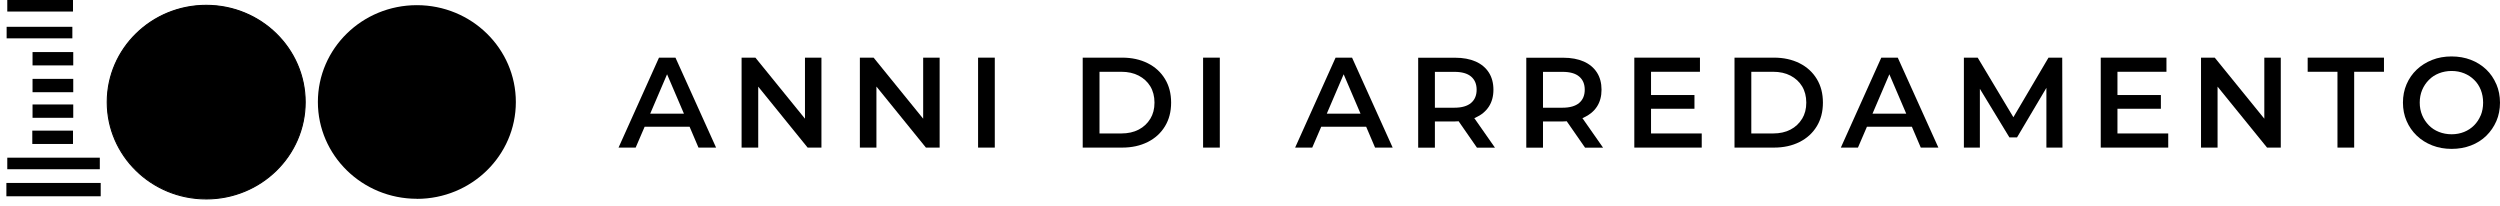 <?xml version="1.0" encoding="UTF-8"?> <svg xmlns="http://www.w3.org/2000/svg" width="377" height="31" viewBox="0 0 377 31" fill="none"><path d="M150.014 8.693H147.494V22.257H150.014V8.693Z" fill="black"></path><path d="M173.074 9.533C171.954 8.973 170.675 8.693 169.226 8.693H163.273V22.257H169.226C170.675 22.257 171.954 21.977 173.074 21.416C174.194 20.856 175.058 20.065 175.679 19.042C176.3 18.02 176.605 16.838 176.605 15.475C176.605 14.111 176.3 12.93 175.679 11.908C175.058 10.885 174.194 10.093 173.074 9.533ZM173.463 17.91C173.05 18.604 172.465 19.152 171.722 19.541C170.98 19.931 170.103 20.126 169.08 20.126H165.805V10.824H169.08C170.103 10.824 170.98 11.019 171.722 11.408C172.465 11.798 173.05 12.334 173.463 13.015C173.877 13.697 174.097 14.525 174.097 15.475C174.097 16.425 173.89 17.216 173.463 17.922V17.91Z" fill="black"></path><path d="M183.947 8.693H181.426V22.257H183.947V8.693Z" fill="black"></path><path d="M376.438 12.687C376.073 11.834 375.574 11.092 374.917 10.471C374.259 9.85 373.492 9.363 372.603 9.022C371.714 8.681 370.74 8.511 369.693 8.511C368.646 8.511 367.66 8.681 366.771 9.034C365.882 9.387 365.103 9.874 364.446 10.495C363.788 11.116 363.277 11.859 362.912 12.699C362.546 13.551 362.364 14.476 362.364 15.475C362.364 16.473 362.546 17.386 362.912 18.239C363.277 19.091 363.788 19.821 364.446 20.455C365.103 21.088 365.882 21.575 366.783 21.928C367.684 22.281 368.658 22.451 369.706 22.451C370.753 22.451 371.727 22.281 372.615 21.94C373.504 21.599 374.283 21.112 374.929 20.479C375.574 19.846 376.085 19.103 376.451 18.263C376.816 17.423 376.999 16.485 376.999 15.487C376.999 14.489 376.816 13.551 376.451 12.699L376.438 12.687ZM374.089 17.398C373.845 17.983 373.516 18.482 373.09 18.908C372.664 19.334 372.165 19.663 371.593 19.895C371.02 20.126 370.387 20.248 369.706 20.248C369.024 20.248 368.378 20.126 367.794 19.895C367.21 19.663 366.698 19.334 366.272 18.896C365.846 18.458 365.505 17.959 365.262 17.374C365.018 16.79 364.896 16.157 364.896 15.475C364.896 14.793 365.018 14.148 365.262 13.563C365.505 12.991 365.846 12.48 366.272 12.054C366.698 11.615 367.21 11.287 367.794 11.055C368.378 10.824 369.024 10.702 369.706 10.702C370.387 10.702 371.02 10.824 371.593 11.055C372.165 11.287 372.676 11.615 373.102 12.041C373.541 12.467 373.869 12.967 374.101 13.551C374.332 14.136 374.454 14.769 374.454 15.475C374.454 16.181 374.332 16.814 374.101 17.398H374.089Z" fill="black"></path><path d="M99.377 8.693L93.277 22.257H95.858L97.21 19.115H103.991L105.33 22.257H107.985L101.86 8.693H99.377ZM98.05 17.143L100.594 11.201L103.139 17.143H98.05Z" fill="black"></path><path d="M139.214 17.898L131.739 8.693H129.669V22.257H132.165V13.052L139.628 22.257H141.698V8.693H139.214V17.898Z" fill="black"></path><path d="M283.699 8.693L277.599 22.257H280.18L281.532 19.115H288.313L289.653 22.257H292.307L286.183 8.693H283.699ZM282.372 17.143L284.916 11.201L287.461 17.143H282.372Z" fill="black"></path><path d="M121.39 17.898L113.914 8.693H111.832V22.257H114.34V13.064L121.791 22.257H123.873V8.693H121.39V17.898Z" fill="black"></path><path d="M271.365 9.533C270.245 8.973 268.967 8.693 267.518 8.693H261.564V22.257H267.518C268.967 22.257 270.245 21.977 271.365 21.416C272.485 20.856 273.35 20.065 273.971 19.042C274.592 18.02 274.896 16.838 274.896 15.475C274.896 14.111 274.592 12.93 273.971 11.908C273.35 10.885 272.485 10.093 271.365 9.533ZM271.755 17.91C271.329 18.604 270.757 19.152 270.014 19.541C269.271 19.931 268.395 20.126 267.372 20.126H264.097V10.824H267.372C268.395 10.824 269.271 11.019 270.014 11.408C270.757 11.798 271.341 12.334 271.755 13.015C272.169 13.697 272.388 14.525 272.388 15.475C272.388 16.425 272.181 17.216 271.755 17.922V17.91Z" fill="black"></path><path d="M248.975 16.4H255.525V14.33H248.975V10.824H256.353V8.693H246.455V22.257H256.621V20.126H248.975V16.4Z" fill="black"></path><path d="M319.312 16.4H325.862V14.33H319.312V10.824H326.702V8.693H316.792V22.257H326.97V20.126H319.312V16.4Z" fill="black"></path><path d="M308.914 8.693L303.618 17.679L298.236 8.693H296.154V22.257H298.565V13.393L303.021 20.723H304.166L308.597 13.247V22.257H311.02L310.984 8.693H308.914Z" fill="black"></path><path d="M347.997 10.824H352.49V22.257H355.01V10.824H359.503V8.693H347.997V10.824Z" fill="black"></path><path d="M222.53 17.727C223.395 17.338 224.052 16.79 224.515 16.084C224.977 15.377 225.209 14.525 225.209 13.527C225.209 12.528 224.977 11.652 224.515 10.934C224.052 10.215 223.382 9.655 222.53 9.278C221.666 8.9 220.643 8.705 219.438 8.705H213.861V22.269H216.382V18.312H219.438C219.62 18.312 219.791 18.299 219.961 18.287L222.725 22.269H225.44L222.323 17.812C222.396 17.788 222.469 17.764 222.53 17.739V17.727ZM221.836 11.542C222.396 12.017 222.676 12.675 222.676 13.527C222.676 14.379 222.396 15.049 221.836 15.524C221.276 15.998 220.436 16.242 219.328 16.242H216.382V10.836H219.328C220.436 10.836 221.276 11.067 221.836 11.542Z" fill="black"></path><path d="M238.833 17.727C239.685 17.338 240.355 16.79 240.817 16.084C241.28 15.377 241.511 14.525 241.511 13.527C241.511 12.528 241.28 11.652 240.817 10.934C240.355 10.215 239.685 9.655 238.833 9.278C237.968 8.9 236.946 8.705 235.74 8.705H230.164V22.269H232.684V18.312H235.74C235.923 18.312 236.093 18.299 236.264 18.287L239.028 22.269H241.743L238.626 17.812C238.699 17.788 238.772 17.764 238.833 17.739V17.727ZM238.139 11.542C238.699 12.017 238.979 12.675 238.979 13.527C238.979 14.379 238.699 15.049 238.139 15.524C237.579 15.998 236.739 16.242 235.631 16.242H232.684V10.836H235.631C236.739 10.836 237.579 11.067 238.139 11.542Z" fill="black"></path><path d="M201.406 8.693L195.306 22.257H197.887L199.239 19.115H206.02L207.36 22.257H210.014L203.89 8.693H201.406ZM200.079 17.143L202.624 11.201L205.168 17.143H200.079Z" fill="black"></path><path d="M341.459 17.898L333.983 8.693H331.913V22.257H334.409V13.064L341.872 22.257H343.942V8.693H341.459V17.898Z" fill="black"></path><path d="M31.097 30C39.34 30 46.024 23.462 46.024 15.402C46.024 7.342 39.34 0.791 31.097 0.791C22.855 0.791 16.17 7.33 16.17 15.39C16.17 23.45 22.855 29.988 31.097 29.988" fill="black"></path><path d="M31.097 30C39.341 30 46.024 23.464 46.024 15.402C46.024 7.339 39.341 0.804 31.097 0.804C22.853 0.804 16.17 7.339 16.17 15.402C16.17 23.464 22.853 30 31.097 30Z" stroke="black" stroke-width="0.16"></path><path d="M62.863 29.988C71.105 29.988 77.79 23.45 77.79 15.39C77.79 7.33 71.118 0.779 62.863 0.779C54.608 0.779 47.936 7.317 47.936 15.377C47.936 23.438 54.62 29.976 62.863 29.976" fill="black"></path><path d="M11.008 0H1.098V1.741H11.008V0Z" fill="black"></path><path d="M10.911 4.042H1V5.783H10.911V4.042Z" fill="black"></path><path d="M15.051 23.778H1.098V25.52H15.051V23.778Z" fill="black"></path><path d="M15.051 27.723H1.098V29.464H15.051V27.723Z" fill="black"></path><path d="M15.051 27.723H1.098V29.464H15.051V27.723Z" stroke="black" stroke-width="0.27"></path><path d="M10.911 7.987H5.042V9.728H10.911V7.987Z" fill="black"></path><path d="M10.911 7.987H5.042V9.728H10.911V7.987Z" stroke="black" stroke-width="0.27"></path><path d="M10.911 12.029H5.042V13.77H10.911V12.029Z" fill="black"></path><path d="M10.911 12.029H5.042V13.77H10.911V12.029Z" stroke="black" stroke-width="0.27"></path><path d="M10.911 15.889H5.042V17.63H10.911V15.889Z" fill="black"></path><path d="M10.911 15.889H5.042V17.63H10.911V15.889Z" stroke="black" stroke-width="0.27"></path><path d="M10.874 19.834H5.006V21.575H10.874V19.834Z" fill="black"></path><path d="M10.874 19.834H5.006V21.575H10.874V19.834Z" stroke="black" stroke-width="0.27"></path></svg> 